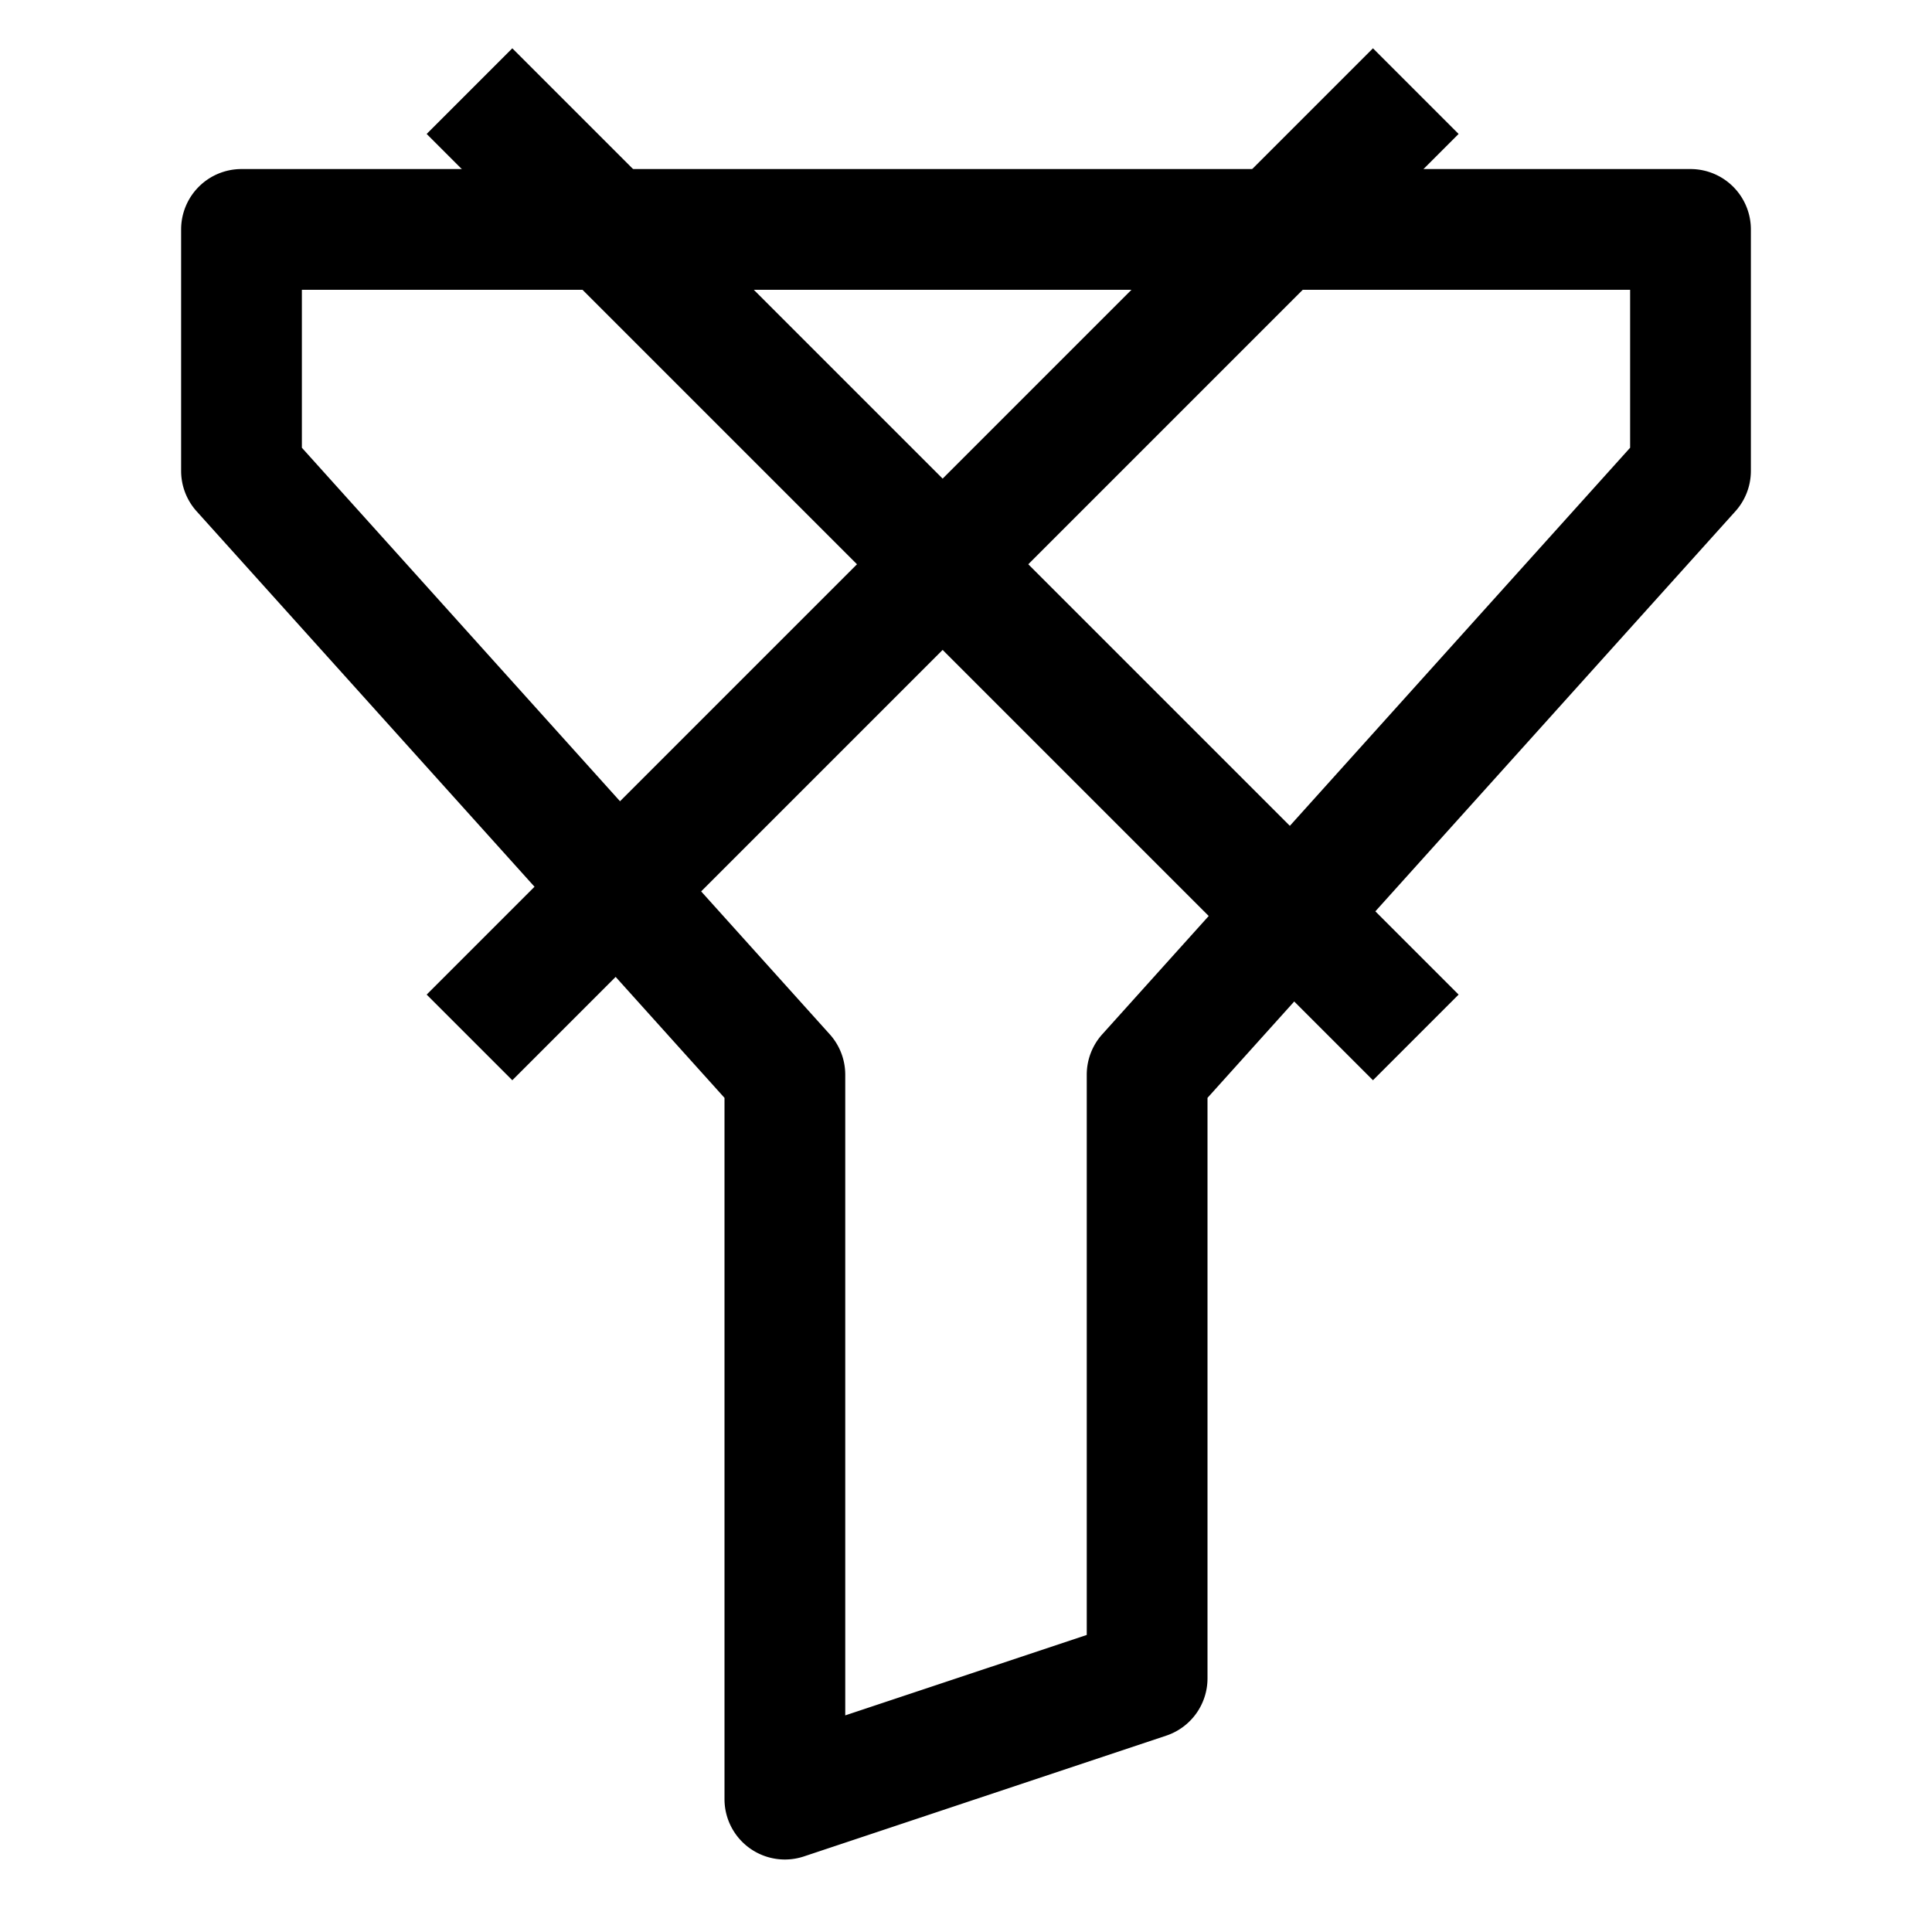 <?xml version="1.0" encoding="UTF-8" standalone="no"?>
<svg
   width="16"
   height="16"
   fill="currentColor"
   class="bi bi-funnel"
   viewBox="0 0 16 16"
   version="1.1"
   id="svg44"
   sodipodi:docname="funnel-clear.svg"
   inkscape:version="1.2.2 (b0a8486541, 2022-12-01)"
   xmlns:inkscape="http://www.inkscape.org/namespaces/inkscape"
   xmlns:sodipodi="http://sodipodi.sourceforge.net/DTD/sodipodi-0.dtd"
   xmlns="http://www.w3.org/2000/svg"
   xmlns:svg="http://www.w3.org/2000/svg">
  <defs
     id="defs48" />
  <sodipodi:namedview
     id="namedview46"
     pagecolor="#ffffff"
     bordercolor="#000000"
     borderopacity="0.25"
     inkscape:showpageshadow="2"
     inkscape:pageopacity="0.0"
     inkscape:pagecheckerboard="0"
     inkscape:deskcolor="#d1d1d1"
     showgrid="false"
     inkscape:zoom="46.4375"
     inkscape:cx="8.0215343"
     inkscape:cy="8.0215343"
     inkscape:window-width="1920"
     inkscape:window-height="1008"
     inkscape:window-x="0"
     inkscape:window-y="0"
     inkscape:window-maximized="1"
     inkscape:current-layer="svg44" />
  <g
     id="g372"
     transform="translate(0,0.4)">
    <path
       d="M 1.5,1.5 A 0.5,0.5 0 0 1 2,1 h 12 a 0.5,0.5 0 0 1 0.5,0.5 v 2 A 0.5,0.5 0 0 1 14.372,3.834 L 10,8.692 V 13.5 a 0.5,0.5 0 0 1 -0.342,0.474 l -3,1 A 0.5,0.5 0 0 1 6,14.5 V 8.692 L 1.628,3.834 A 0.5,0.5 0 0 1 1.5,3.5 Z M 2.5,2 V 3.308 L 6.872,8.166 A 0.5,0.5 0 0 1 7,8.5 v 5.306 L 9,13.14 V 8.5 A 0.5,0.5 0 0 1 9.128,8.166 L 13.5,3.308 V 2 Z"
       id="path42" />
    <rect
       style="fill:#000000;fill-opacity:1;stroke:none;stroke-width:1.002;stroke-opacity:1"
       id="rect331"
       width="11.083"
       height="1.003"
       x="3"
       y="-3"
       transform="rotate(45)" />
    <rect
       style="fill:#000000;fill-opacity:1;stroke:none;stroke-width:1.002;stroke-opacity:1"
       id="rect340"
       width="11.083"
       height="1.003"
       x="-8.04"
       y="-9.043"
       transform="rotate(135)" />
  </g>
</svg>
